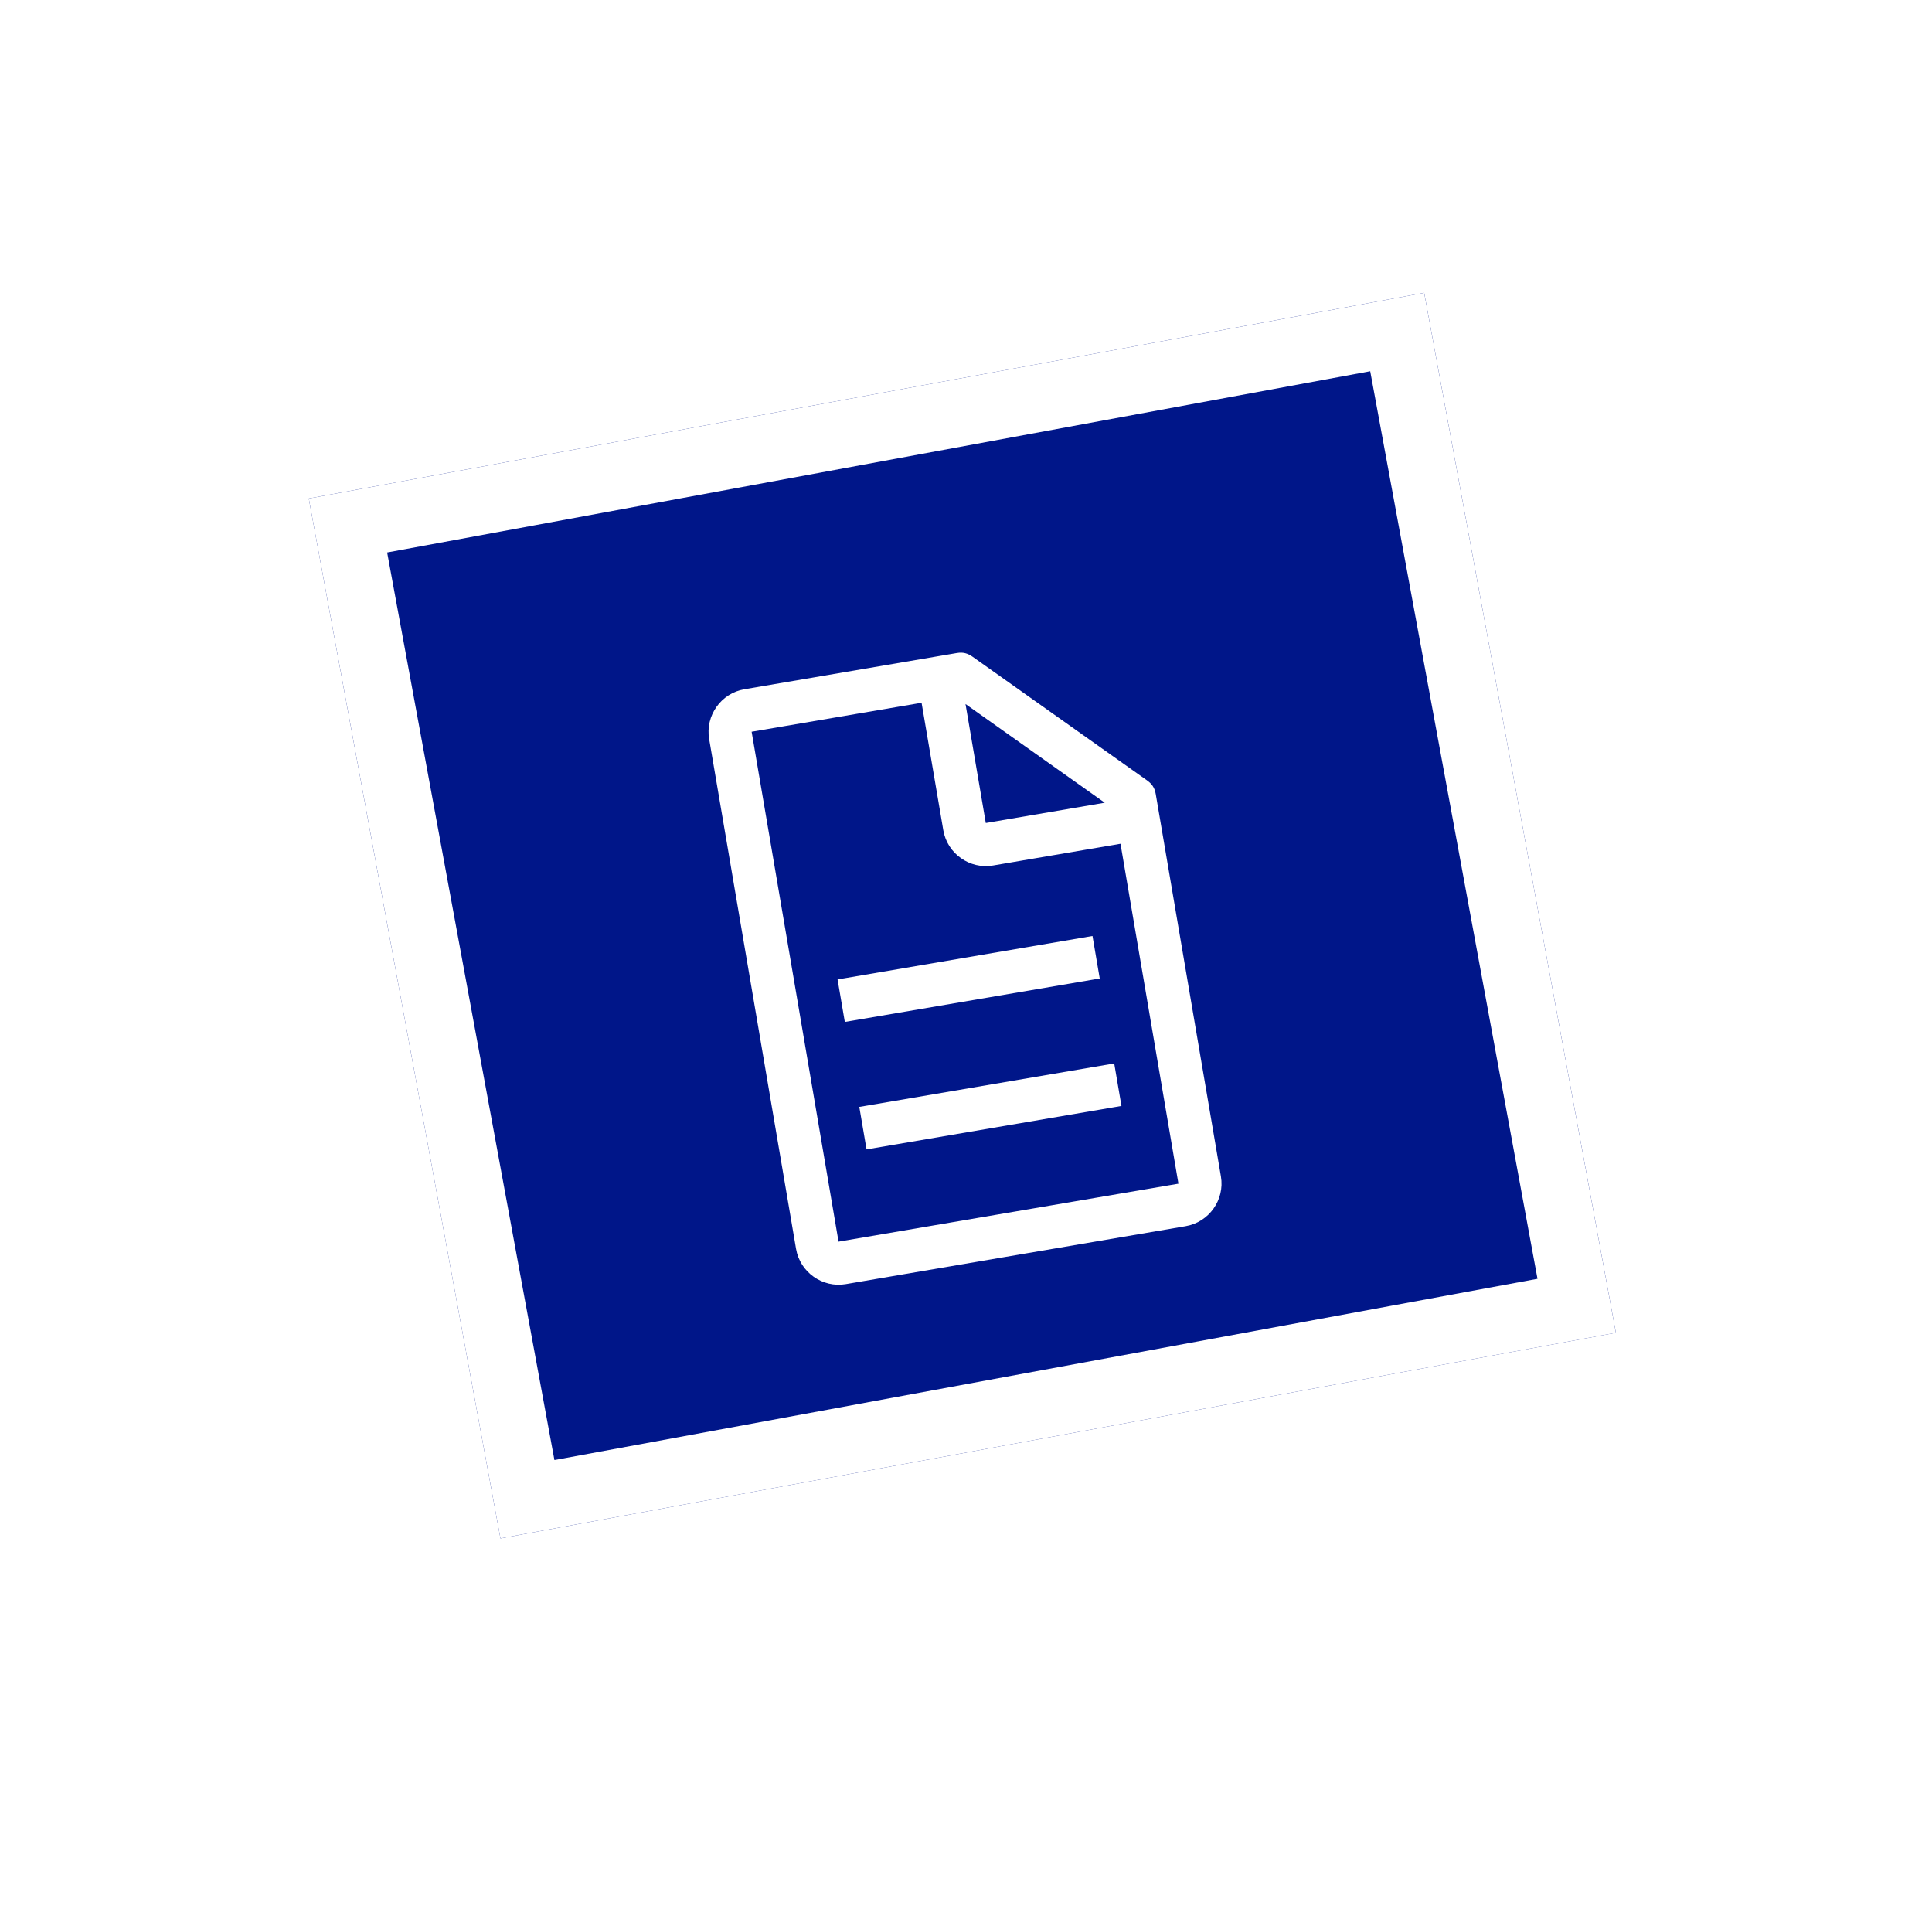 <svg width="201" height="199" viewBox="0 0 201 199" fill="none" xmlns="http://www.w3.org/2000/svg">
<g filter="url(#filter0_d_532_1175)">
<rect x="32.124" y="55.852" width="118" height="110" transform="rotate(-10.445 32.124 55.852)" fill="#001689"/>
<rect x="36.2" y="58.66" width="111" height="103" transform="rotate(-10.445 36.2 58.66)" stroke="white" stroke-width="7"/>
</g>
<g clip-path="url(#clip0_532_1175)">
<path d="M119.313 81.159L101.205 68.327C100.688 67.96 100.208 67.814 99.545 67.927L77.445 71.695C75.014 72.109 73.364 74.437 73.778 76.868L82.82 129.909C83.235 132.34 85.563 133.99 87.994 133.576L123.354 127.548C125.785 127.133 127.435 124.805 127.021 122.374L120.239 82.594C120.126 81.93 119.83 81.526 119.313 81.159ZM100.449 73.231L114.935 83.498L102.559 85.608L100.449 73.231ZM122.601 123.128L87.24 129.156L78.198 76.115L95.879 73.101L98.139 86.361C98.554 88.792 100.882 90.442 103.313 90.028L116.573 87.767L122.601 123.128Z" fill="white"/>
<path d="M89.4 115.142L115.92 110.621L116.674 115.041L90.153 119.562L89.4 115.142Z" fill="white"/>
<path d="M87.139 101.882L113.66 97.361L114.413 101.781L87.893 106.302L87.139 101.882Z" fill="white"/>
</g>
<defs>
<filter id="filter0_d_532_1175" x="28.124" y="26.46" width="143.987" height="137.569" filterUnits="userSpaceOnUse" color-interpolation-filters="sRGB">
<feFlood flood-opacity="0" result="BackgroundImageFix"/>
<feColorMatrix in="SourceAlpha" type="matrix" values="0 0 0 0 0 0 0 0 0 0 0 0 0 0 0 0 0 0 127 0" result="hardAlpha"/>
<feOffset dy="-4"/>
<feGaussianBlur stdDeviation="2"/>
<feComposite in2="hardAlpha" operator="out"/>
<feColorMatrix type="matrix" values="0 0 0 0 0 0 0 0 0 0 0 0 0 0 0 0 0 0 0.25 0"/>
<feBlend mode="normal" in2="BackgroundImageFix" result="effect1_dropShadow_532_1175"/>
<feBlend mode="normal" in="SourceGraphic" in2="effect1_dropShadow_532_1175" result="shape"/>
</filter>
<clipPath id="clip0_532_1175">
<rect width="71.741" height="71.741" fill="white" transform="translate(59.011 70.289) rotate(-9.674)"/>
</clipPath>
</defs>
</svg>
